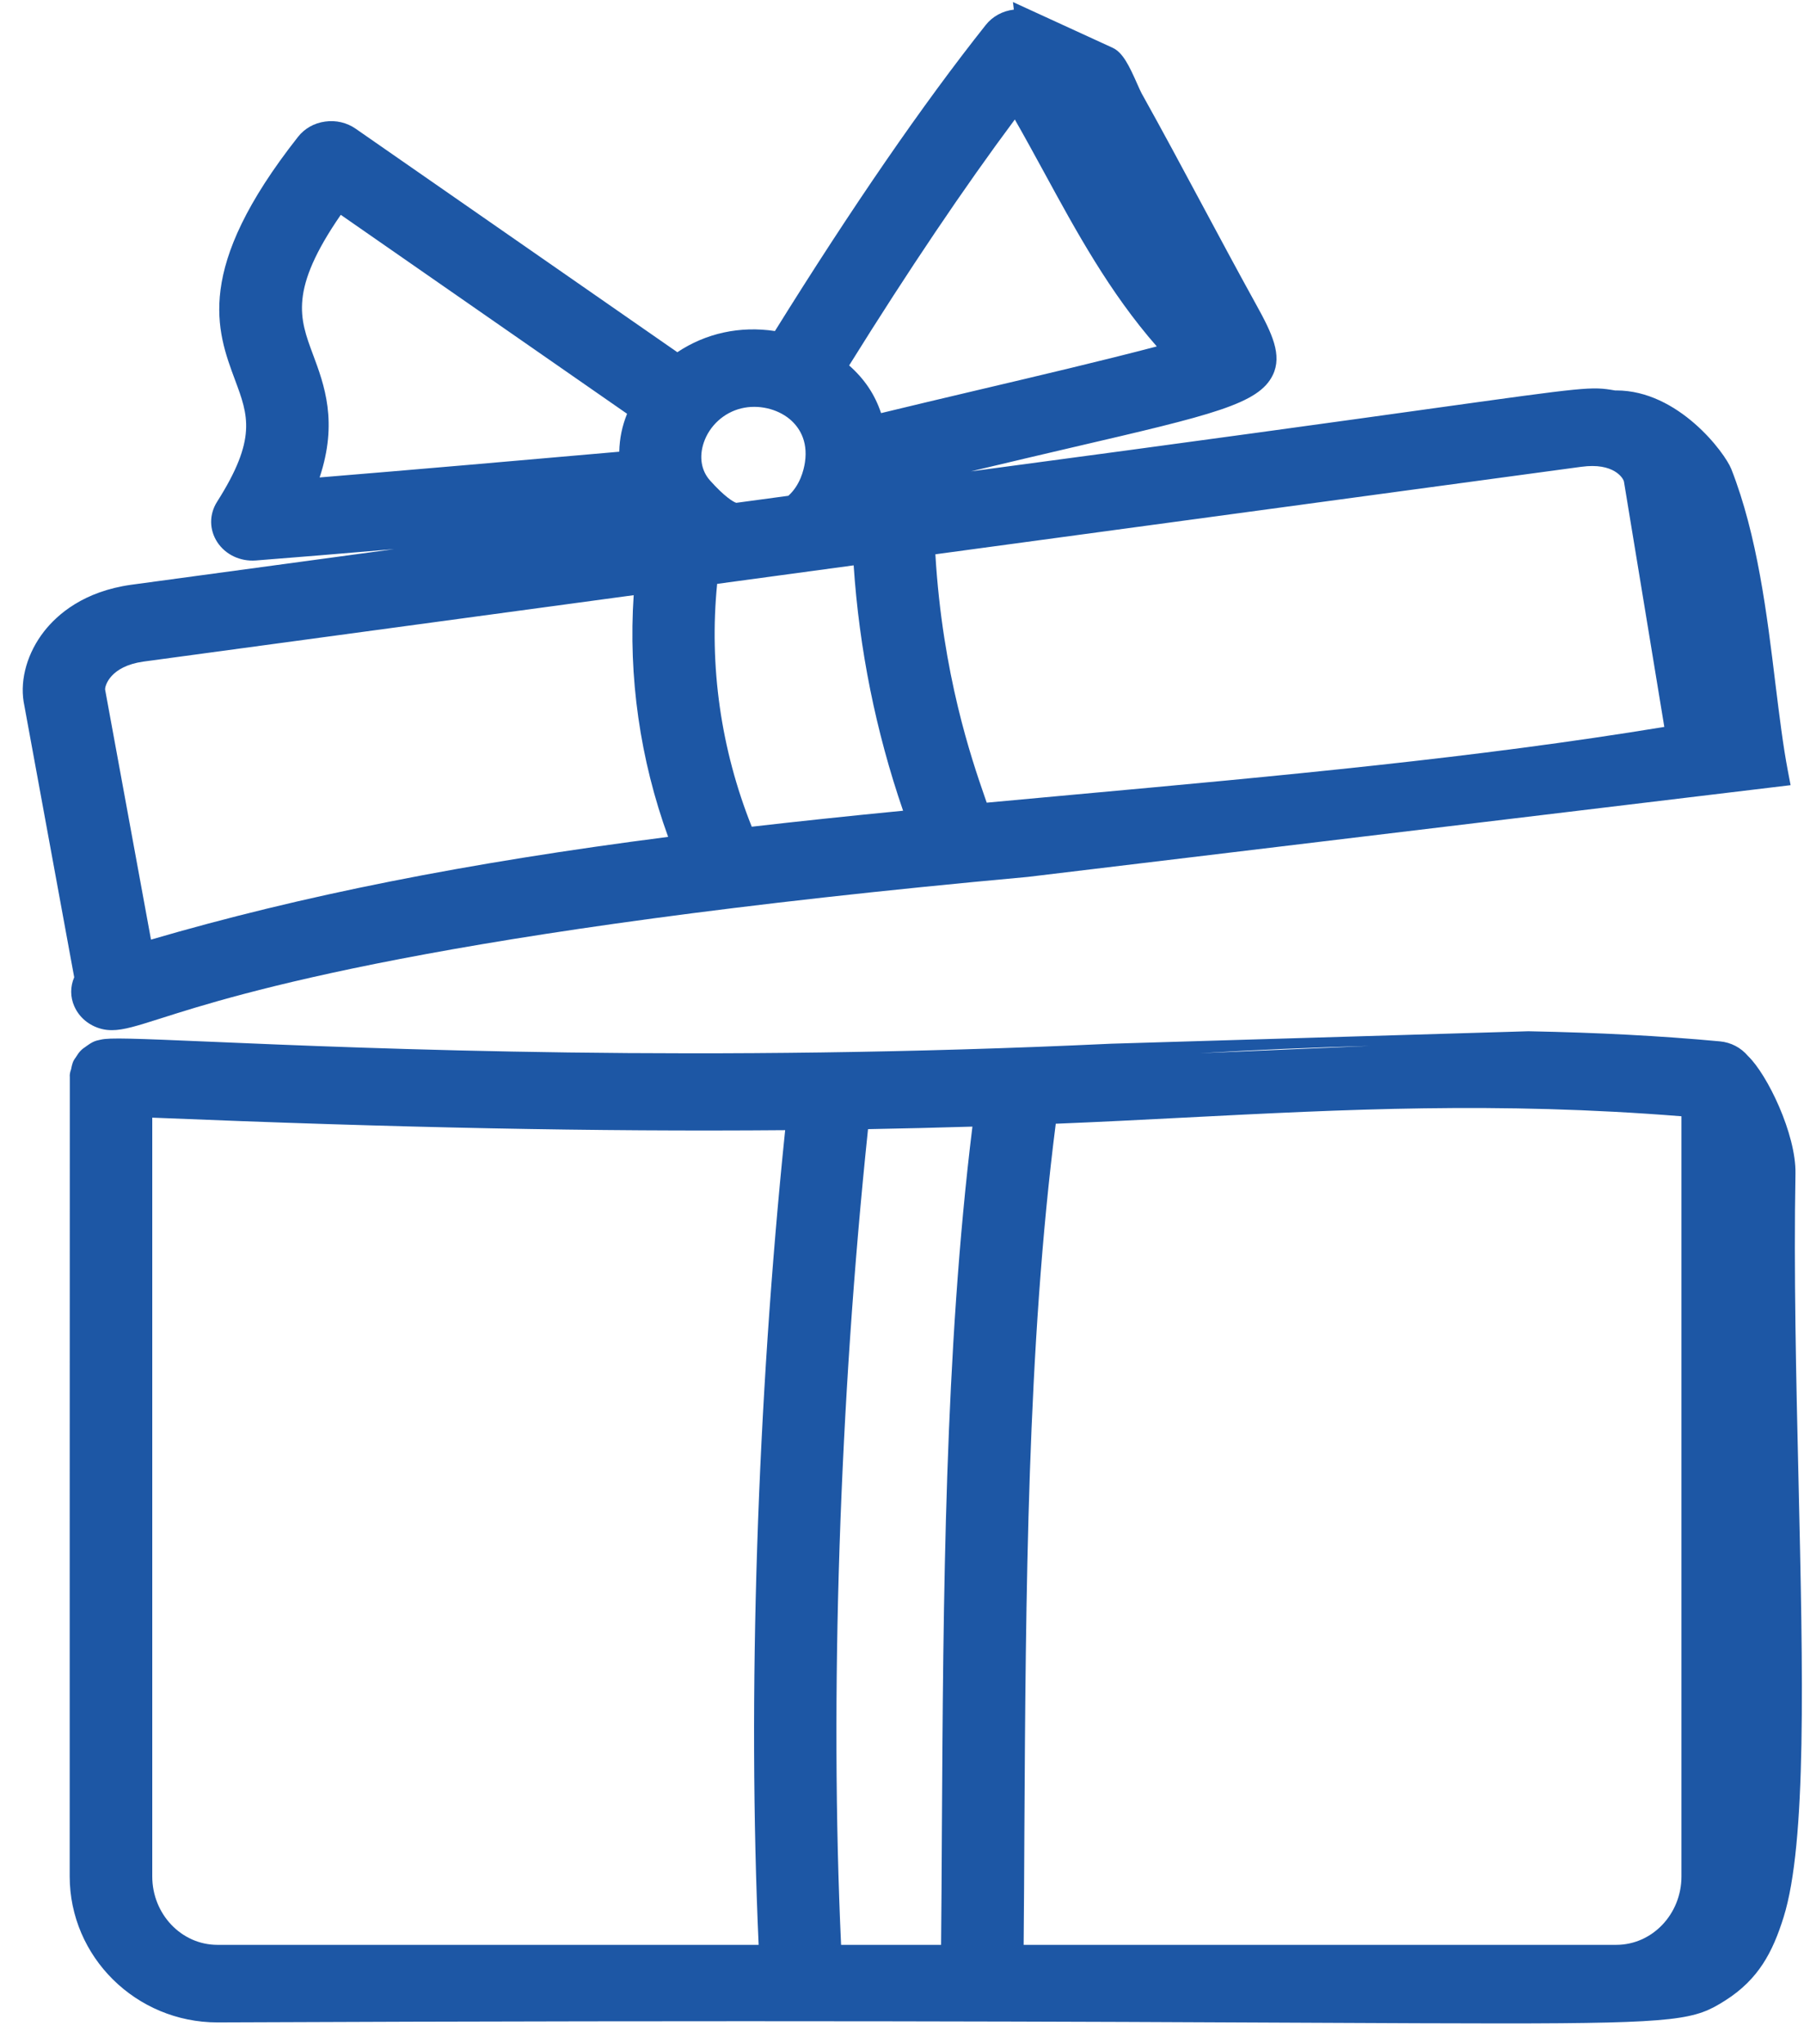 <svg width="30" height="34" viewBox="0 0 30 34" fill="none" xmlns="http://www.w3.org/2000/svg">
<g clip-path="url(#clip0_8467_3080)">
<path d="M1.237 16.739C1.318 16.923 1.483 17.06 1.688 17.113C1.745 17.128 1.802 17.134 1.862 17.134C2.055 17.134 2.282 17.062 2.67 16.939C3.921 16.54 7.241 15.483 17.091 14.585L29.777 13.059L29.731 12.818C29.652 12.405 29.591 11.908 29.526 11.383C29.385 10.22 29.224 8.903 28.791 7.801C28.684 7.53 27.911 6.494 26.881 6.494C26.874 6.494 26.866 6.494 26.858 6.494C26.458 6.426 26.407 6.433 23.844 6.79C22.348 6.999 19.974 7.329 16.145 7.84C16.791 7.685 17.358 7.553 17.857 7.436C20.159 6.9 20.935 6.72 21.167 6.236C21.326 5.905 21.154 5.544 20.893 5.072C20.593 4.529 20.293 3.969 20.003 3.428C19.672 2.81 19.329 2.17 18.985 1.553C18.97 1.527 18.943 1.465 18.916 1.405C18.776 1.087 18.671 0.873 18.503 0.795L16.845 0.034L16.86 0.16C16.675 0.181 16.506 0.272 16.393 0.415C15.346 1.734 14.168 3.446 12.887 5.506C12.305 5.418 11.74 5.541 11.264 5.858L5.915 2.141C5.768 2.039 5.588 1.996 5.406 2.022C5.224 2.047 5.065 2.137 4.956 2.276C3.223 4.477 3.603 5.499 3.909 6.321C4.129 6.911 4.274 7.301 3.609 8.347C3.477 8.556 3.479 8.812 3.614 9.018C3.75 9.225 3.995 9.341 4.253 9.322C4.88 9.273 5.685 9.207 6.555 9.133L2.181 9.726C1.397 9.836 0.96 10.211 0.731 10.504C0.459 10.854 0.332 11.288 0.393 11.671L1.234 16.254C1.167 16.41 1.167 16.582 1.236 16.738L1.237 16.739ZM12.501 13.749C11.988 12.464 11.79 11.075 11.926 9.711L14.196 9.403C14.289 10.794 14.564 12.164 15.018 13.484C14.103 13.573 13.275 13.661 12.501 13.75V13.749ZM26.297 7.764C26.838 7.689 26.996 7.955 27.006 8.011L27.677 12.09C24.541 12.606 21.297 12.903 17.866 13.216C17.386 13.26 16.9 13.304 16.409 13.35C16.398 13.318 16.386 13.283 16.372 13.244C16.16 12.63 15.674 11.222 15.555 9.219L26.295 7.764H26.297ZM16.877 1.989C17.044 2.281 17.206 2.579 17.364 2.868C17.899 3.851 18.45 4.863 19.237 5.762C18.326 6.001 17.273 6.249 16.25 6.49C15.688 6.623 15.152 6.749 14.652 6.871C14.548 6.559 14.377 6.305 14.121 6.078C15.112 4.486 16.038 3.113 16.876 1.988L16.877 1.989ZM11.704 7.36C11.799 7.081 12.037 6.862 12.328 6.792C12.607 6.724 12.923 6.796 13.135 6.973C13.279 7.095 13.441 7.319 13.386 7.69C13.365 7.827 13.303 8.071 13.11 8.246L12.244 8.363C12.2 8.351 12.053 8.266 11.808 7.992C11.661 7.828 11.623 7.598 11.704 7.36ZM5.315 7.941C5.623 7.018 5.393 6.401 5.204 5.894C4.982 5.298 4.805 4.822 5.667 3.573L10.428 6.882C10.345 7.089 10.303 7.293 10.298 7.513C8.725 7.652 6.824 7.817 5.315 7.941ZM2.383 11.004L10.538 9.899C10.447 11.256 10.644 12.634 11.111 13.919C7.76 14.35 5.011 14.896 2.511 15.628L1.748 11.469C1.743 11.408 1.832 11.082 2.383 11.004Z" fill="#1D57A5"/>
<path d="M29.909 24.625C29.869 22.909 29.829 21.133 29.858 19.518C29.87 18.865 29.389 17.869 29.069 17.564C28.951 17.424 28.786 17.337 28.601 17.32C27.618 17.229 26.578 17.174 25.42 17.152H25.413L18.481 17.359C11.715 17.678 6.164 17.44 3.497 17.326C2.226 17.272 1.817 17.256 1.675 17.292C1.669 17.293 1.664 17.294 1.66 17.295C1.578 17.31 1.527 17.334 1.432 17.403L1.423 17.41C1.361 17.45 1.318 17.489 1.257 17.591C1.211 17.649 1.199 17.699 1.182 17.785C1.175 17.804 1.163 17.839 1.16 17.882C1.16 17.895 1.16 17.907 1.161 17.919C1.159 18.527 1.159 31.14 1.159 31.207C1.159 32.547 2.262 33.637 3.616 33.637C12.648 33.598 18.185 33.625 21.849 33.643C23.133 33.649 24.15 33.654 24.964 33.654C27.942 33.654 28.192 33.588 28.689 33.273C29.245 32.921 29.48 32.465 29.66 31.889C30.047 30.655 29.983 27.861 29.909 24.624V24.625ZM22.776 17.396L19.951 17.518C20.883 17.462 21.832 17.42 22.776 17.396ZM12.615 32.347H3.615C3.018 32.347 2.532 31.836 2.532 31.209V18.589C6.638 18.758 9.908 18.823 13.057 18.797C12.59 23.322 12.43 28.229 12.616 32.347H12.615ZM15.663 30.476C15.66 31.105 15.656 31.73 15.65 32.347H13.987C13.797 28.23 13.96 23.313 14.435 18.78C14.999 18.77 15.571 18.756 16.171 18.738C15.71 22.484 15.686 26.545 15.663 30.476ZM27.962 31.209C27.962 31.836 27.476 32.347 26.878 32.347H17.023C17.029 31.732 17.032 31.106 17.035 30.475C17.058 26.51 17.082 22.412 17.557 18.69C18.281 18.661 19 18.624 19.697 18.588C22.369 18.451 24.897 18.321 27.962 18.566V31.209Z" fill="#1D57A5"/>
</g>
<defs>
<clipPath id="clip0_8467_3080">
<rect width="29.586" height="33.621" fill="white" transform="translate(0.379 0.034)"/>
</clipPath>
</defs>
</svg>
